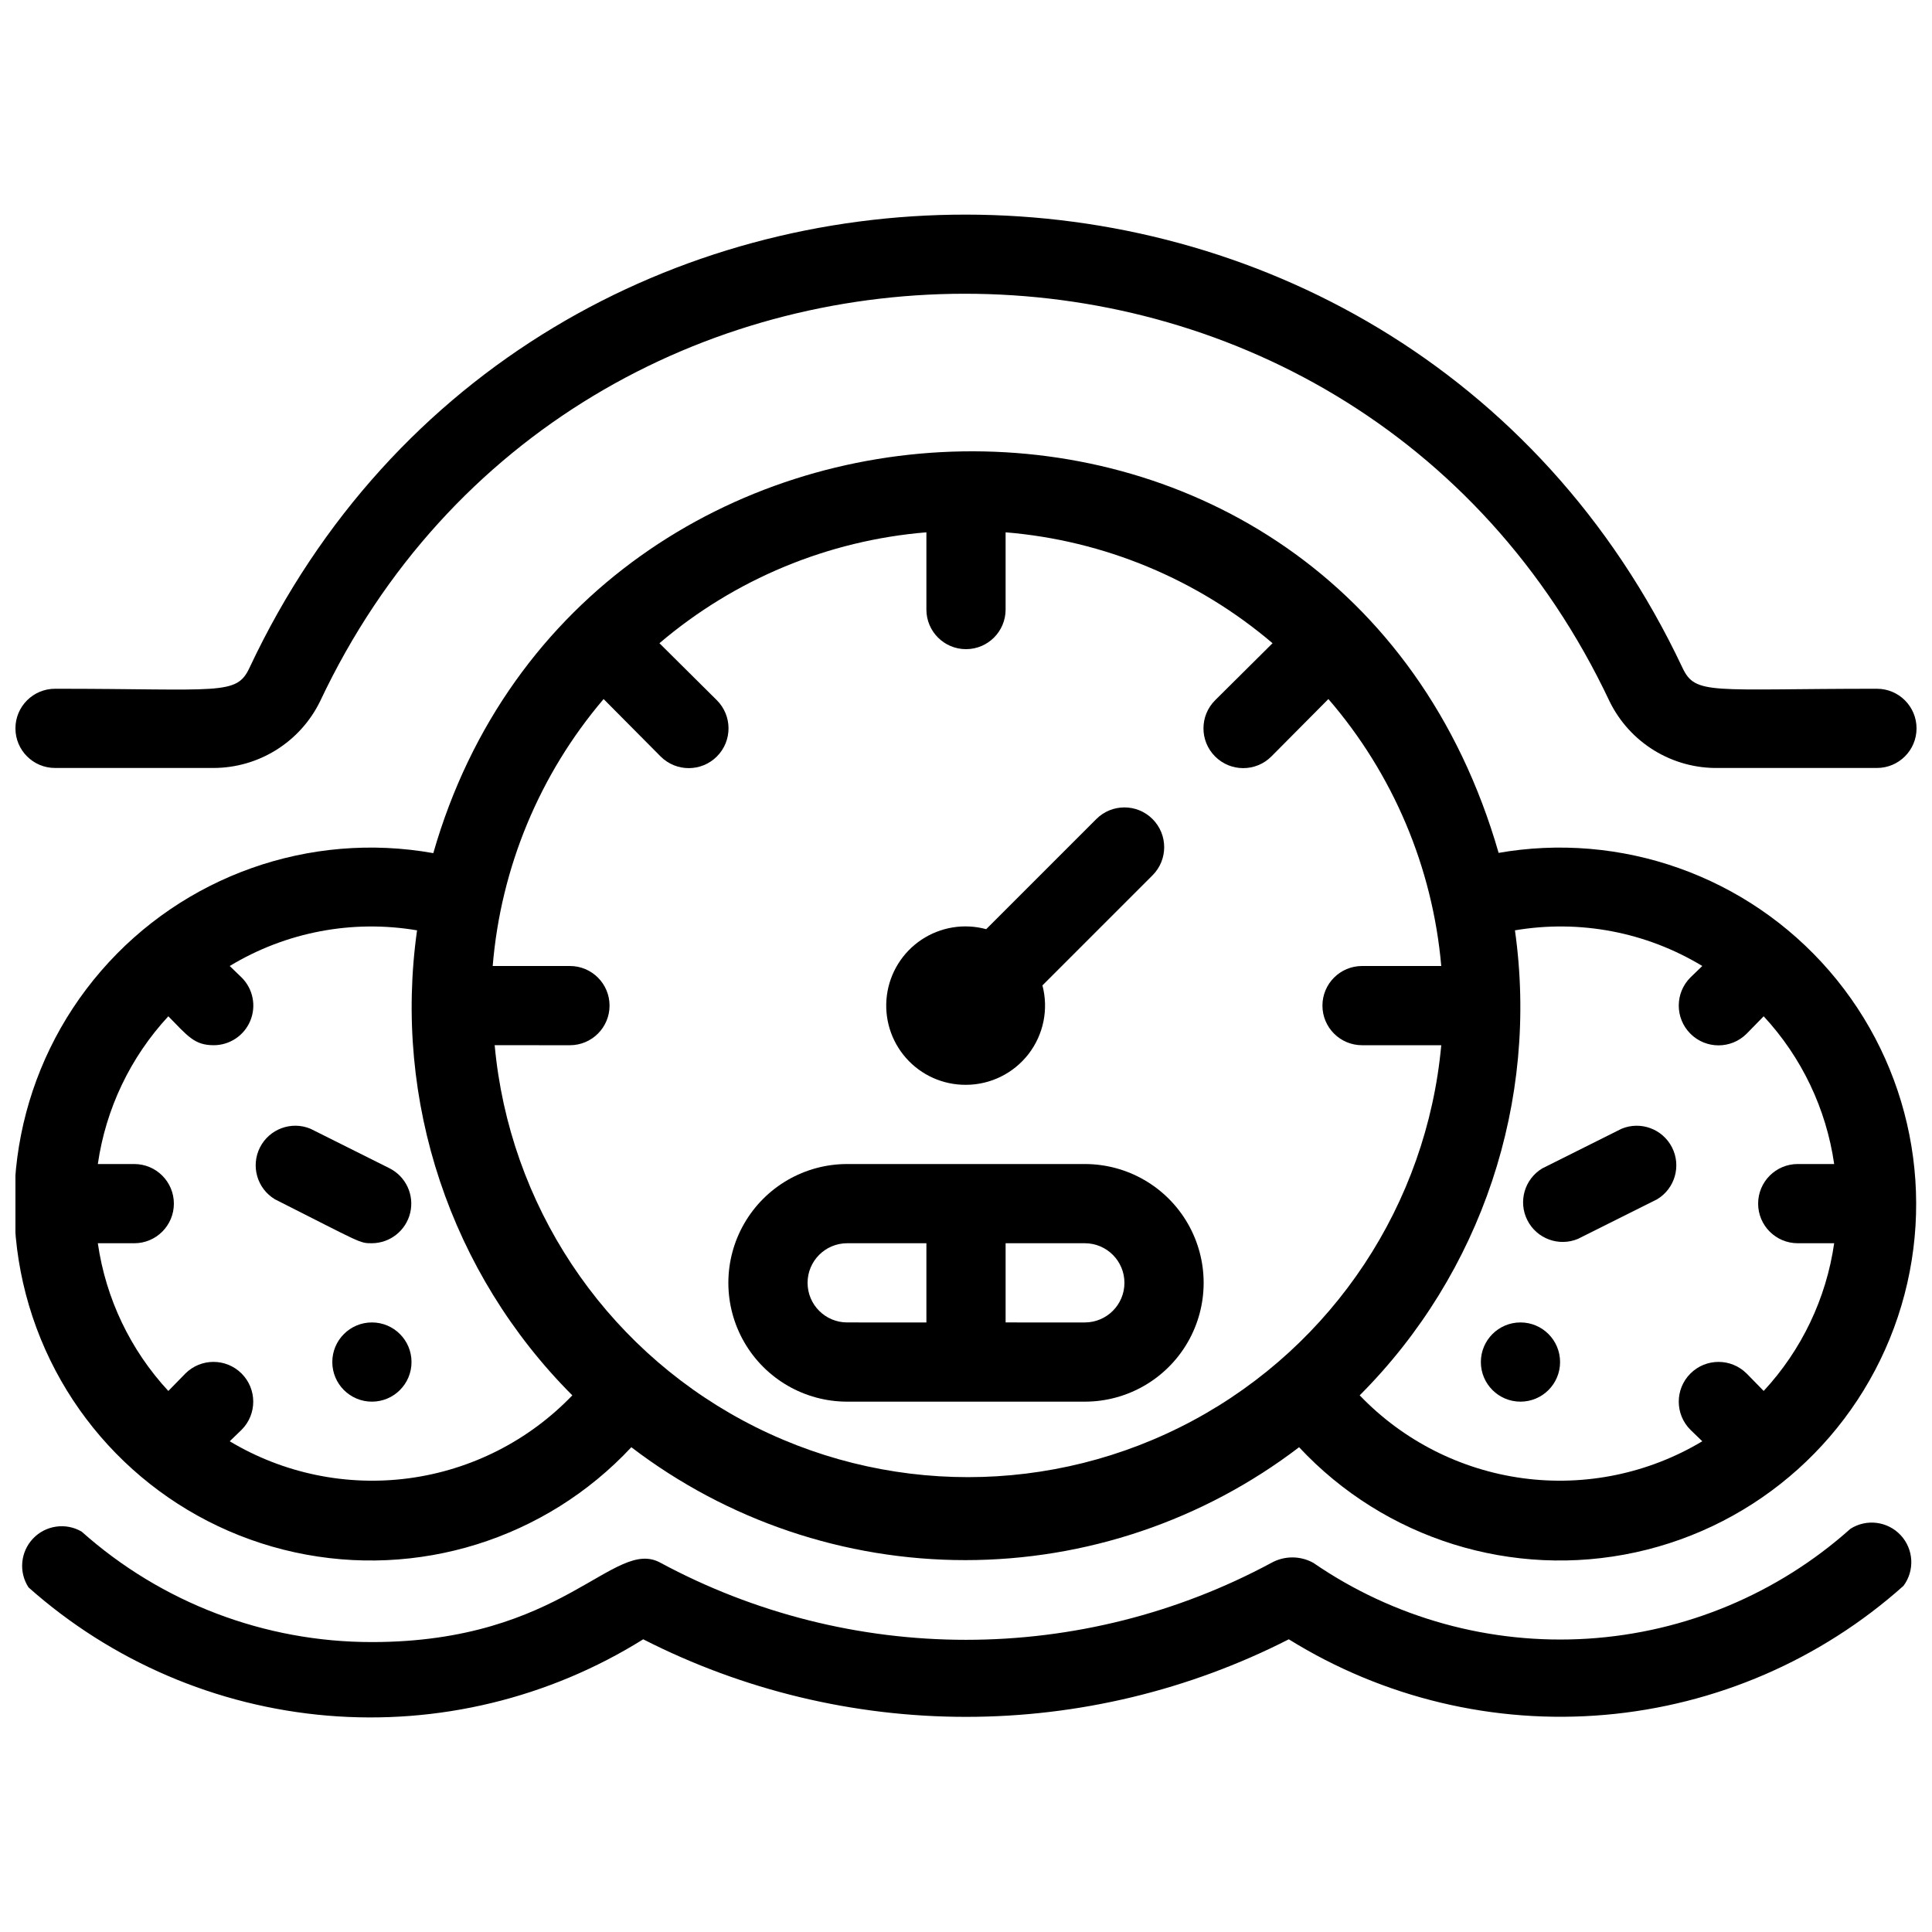 <?xml version="1.0" encoding="UTF-8"?>
<!-- Uploaded to: SVG Repo, www.svgrepo.com, Generator: SVG Repo Mixer Tools -->
<svg width="800px" height="800px" version="1.1" viewBox="144 144 512 512" xmlns="http://www.w3.org/2000/svg">
 <defs>
  <clipPath id="b">
   <path d="m148.09 263h503.81v295h-503.81z"/>
  </clipPath>
  <clipPath id="a">
   <path d="m148.09 200h503.81v148h-503.81z"/>
  </clipPath>
 </defs>
 <g clip-path="url(#b)">
  <path d="m541.17 370.09c-41.984-145.89-242.77-138.02-282.34 0-32.805-5.852-66.266 6.012-88.055 31.223-21.793 25.207-28.688 60.031-18.152 91.645 10.539 31.613 36.949 55.336 69.508 62.426 32.559 7.094 66.445-3.488 89.18-27.855 25.414 19.41 56.504 29.922 88.48 29.922 31.977 0 63.066-10.512 88.48-29.922 22.734 24.367 56.621 34.949 89.18 27.855 32.555-7.09 58.969-30.812 69.508-62.426 10.535-31.613 3.637-66.438-18.152-91.645-21.789-25.211-55.25-37.074-88.055-31.223zm-336.29 155.86 3.148-3.043c4.113-4.113 4.113-10.789 0-14.902-4.117-4.117-10.789-4.117-14.906 0l-4.512 4.617c-10.059-10.852-16.578-24.504-18.684-39.148h9.656c5.797 0 10.496-4.699 10.496-10.496 0-5.797-4.699-10.496-10.496-10.496h-9.656c2.106-14.645 8.625-28.301 18.684-39.152 5.144 5.246 6.926 7.66 11.965 7.66v0.004c4.266 0.023 8.121-2.535 9.754-6.473 1.637-3.938 0.727-8.473-2.301-11.477l-3.148-3.043c14.875-9.008 32.5-12.363 49.645-9.449-6.387 45.258 8.848 90.887 41.145 123.23-11.52 12.008-26.773 19.754-43.266 21.969-16.492 2.211-33.25-1.242-47.523-9.797zm69.695-104.96 20.465 0.004c5.797 0 10.496-4.699 10.496-10.496s-4.699-10.496-10.496-10.496h-20.469c2.144-26.078 12.426-50.824 29.391-70.746l15.113 15.219c4.117 4.117 10.789 4.117 14.902 0 4.117-4.113 4.117-10.785 0-14.902l-15.219-15.113c19.922-16.965 44.668-27.246 70.746-29.391v20.469c0 5.797 4.699 10.496 10.496 10.496s10.496-4.699 10.496-10.496v-20.469c26.074 2.144 50.82 12.426 70.742 29.391l-15.219 15.113c-4.117 4.117-4.117 10.789 0 14.902 4.113 4.117 10.789 4.117 14.902 0l15.113-15.219h0.004c17.152 19.855 27.617 44.605 29.91 70.746h-20.992c-5.797 0-10.496 4.699-10.496 10.496s4.699 10.496 10.496 10.496h20.992c-3.852 42.094-28.566 79.445-65.797 99.457-37.234 20.012-82.023 20.012-119.26 0-37.23-20.012-61.945-57.363-65.797-99.457zm336.82 91.629-4.512-4.617-0.004 0.004c-4.117-4.117-10.789-4.117-14.902 0-4.117 4.113-4.117 10.789 0 14.902l3.148 3.043c-14.277 8.555-31.031 12.008-47.527 9.797-16.492-2.215-31.746-9.961-43.266-21.969 32.297-32.34 47.535-77.969 41.145-123.23 17.148-2.914 34.77 0.441 49.648 9.449l-3.148 3.043c-4.117 4.113-4.117 10.789 0 14.902 4.113 4.117 10.785 4.117 14.902 0l4.512-4.617c10.062 10.852 16.578 24.508 18.684 39.152h-9.656c-5.797 0-10.496 4.699-10.496 10.496 0 5.797 4.699 10.496 10.496 10.496h9.656c-2.106 14.645-8.621 28.297-18.684 39.148z"/>
 </g>
 <g clip-path="url(#a)">
  <path d="m158.59 347.52h41.984c5.883-0.008 11.648-1.664 16.637-4.781 4.992-3.117 9.008-7.57 11.598-12.852 67.805-143.9 273.74-144.21 341.75 0 2.637 5.379 6.75 9.895 11.863 13.02s11.012 4.723 17 4.613h41.984c5.797 0 10.496-4.699 10.496-10.496 0-5.797-4.699-10.496-10.496-10.496-44.082 0-48.07 1.785-51.535-5.562-75.363-159.86-304.39-160.38-379.75 0-3.465 7.453-7.766 5.562-51.535 5.562-5.797 0-10.496 4.699-10.496 10.496 0 5.797 4.699 10.496 10.496 10.496z"/>
 </g>
 <path d="m431.49 452.48h-62.977c-11.25 0-21.645 6-27.27 15.742-5.625 9.742-5.625 21.746 0 31.488 5.625 9.742 16.02 15.742 27.27 15.742h62.977c11.246 0 21.645-6 27.27-15.742 5.625-9.742 5.625-21.746 0-31.488-5.625-9.742-16.023-15.742-27.27-15.742zm-62.977 20.992h20.992v20.992l-20.992-0.004c-5.797 0-10.496-4.699-10.496-10.496 0-5.793 4.699-10.492 10.496-10.492zm62.977 20.992-20.992-0.004v-20.988h20.992c5.797 0 10.496 4.699 10.496 10.492 0 5.797-4.699 10.496-10.496 10.496z"/>
 <path d="m400 431.49c6.504-0.016 12.633-3.043 16.598-8.199s5.316-11.859 3.656-18.148l29.18-29.18c4.117-4.113 4.117-10.785 0-14.902-4.113-4.117-10.789-4.117-14.902 0l-29.18 29.18c-5.852-1.59-12.105-0.57-17.152 2.793-5.043 3.367-8.387 8.75-9.168 14.762-0.781 6.016 1.078 12.074 5.098 16.613 4.019 4.543 9.805 7.125 15.871 7.082z"/>
 <path d="m573.71 443.14-20.992 10.496c-4.711 2.836-6.434 8.824-3.953 13.73s8.324 7.066 13.402 4.953l20.992-10.496h-0.004c4.711-2.836 6.438-8.824 3.957-13.73s-8.328-7.066-13.402-4.953z"/>
 <path d="m242.56 473.47c4.836-0.031 9.027-3.359 10.148-8.066 1.121-4.707-1.121-9.566-5.426-11.773l-20.992-10.496c-5.074-2.113-10.922 0.047-13.402 4.953s-0.754 10.895 3.957 13.73c23.09 11.652 22.355 11.652 25.715 11.652z"/>
 <path d="m242.56 494.46c-5.797 0-10.496 4.699-10.496 10.496s4.699 10.496 10.496 10.496 10.496-4.699 10.496-10.496-4.699-10.496-10.496-10.496z"/>
 <path d="m546.94 494.46c-5.797 0-10.496 4.699-10.496 10.496s4.699 10.496 10.496 10.496 10.496-4.699 10.496-10.496-4.699-10.496-10.496-10.496z"/>
 <path d="m634.38 549.15c-19.285 17.223-43.797 27.477-69.602 29.113-25.809 1.637-51.418-5.438-72.727-20.09-3.457-1.922-7.664-1.922-11.125 0-24.871 13.387-52.676 20.395-80.922 20.395s-56.051-7.008-80.926-20.395c-12.387-6.926-25.609 20.992-76.516 20.992-28.371 0.023-55.762-10.398-76.938-29.281-4.199-2.438-9.523-1.672-12.871 1.848-3.344 3.523-3.84 8.879-1.191 12.949 22.027 19.574 49.797 31.492 79.16 33.973 29.363 2.477 58.742-4.617 83.738-20.223 26.488 13.512 55.805 20.555 85.543 20.555 29.734 0 59.051-7.043 85.543-20.555 25.039 15.551 54.441 22.574 83.805 20.02 29.363-2.555 57.113-14.547 79.094-34.188 3.019-4.062 2.711-9.707-0.738-13.414-3.453-3.707-9.059-4.422-13.328-1.699z"/>
</svg>